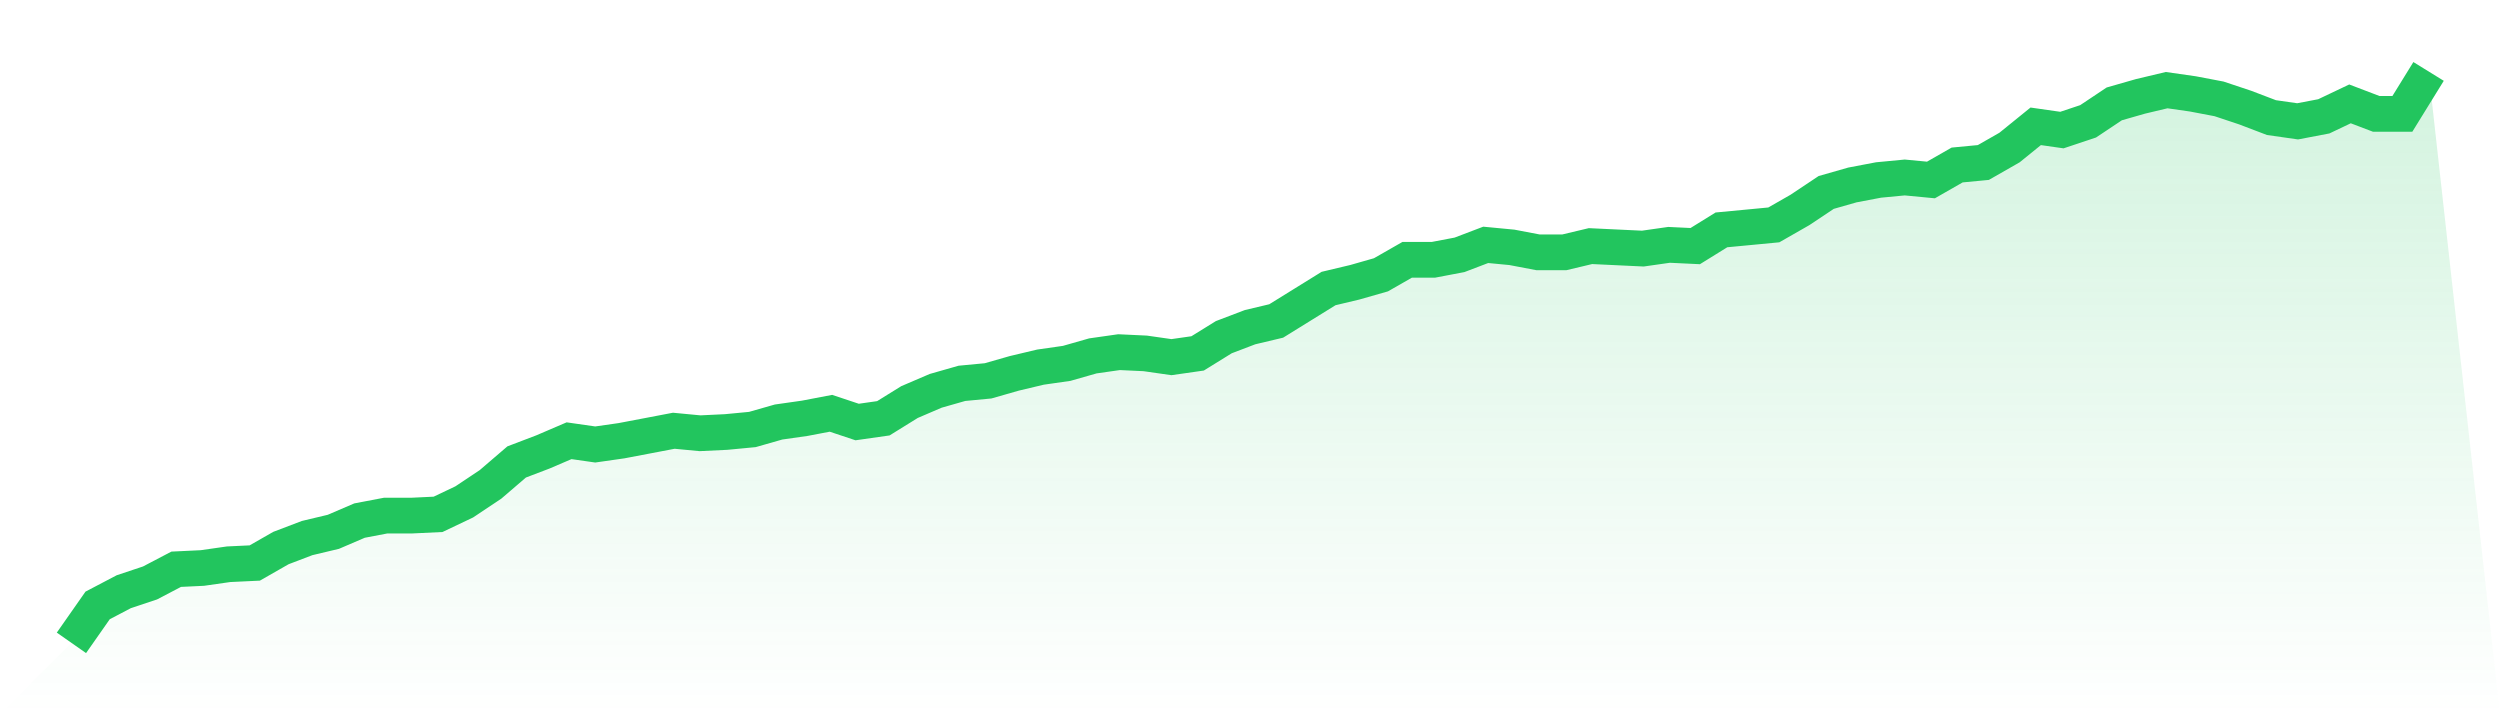 <svg viewBox="0 0 140 40" xmlns="http://www.w3.org/2000/svg">
<defs>
<linearGradient id="gradient" x1="0" x2="0" y1="0" y2="1">
<stop offset="0%" stop-color="#22c55e" stop-opacity="0.2"/>
<stop offset="100%" stop-color="#22c55e" stop-opacity="0"/>
</linearGradient>
</defs>
<path d="M4,36 L4,36 L5.467,33.904 L6.933,33.135 L8.4,32.646 L9.867,31.878 L11.333,31.808 L12.8,31.598 L14.267,31.528 L15.733,30.69 L17.2,30.131 L18.667,29.782 L20.133,29.153 L21.6,28.873 L23.067,28.873 L24.533,28.803 L26,28.105 L27.467,27.127 L28.933,25.869 L30.4,25.31 L31.867,24.681 L33.333,24.891 L34.8,24.681 L36.267,24.402 L37.733,24.122 L39.2,24.262 L40.667,24.192 L42.133,24.052 L43.6,23.633 L45.067,23.424 L46.533,23.144 L48,23.633 L49.467,23.424 L50.933,22.515 L52.4,21.886 L53.867,21.467 L55.333,21.328 L56.8,20.908 L58.267,20.559 L59.733,20.349 L61.2,19.93 L62.667,19.721 L64.133,19.79 L65.6,20 L67.067,19.79 L68.533,18.882 L70,18.323 L71.467,17.974 L72.933,17.066 L74.4,16.157 L75.867,15.808 L77.333,15.389 L78.8,14.55 L80.267,14.55 L81.733,14.271 L83.2,13.712 L84.667,13.852 L86.133,14.131 L87.6,14.131 L89.067,13.782 L90.533,13.852 L92,13.921 L93.467,13.712 L94.933,13.782 L96.4,12.873 L97.867,12.734 L99.333,12.594 L100.8,11.755 L102.267,10.777 L103.733,10.358 L105.2,10.079 L106.667,9.939 L108.133,10.079 L109.6,9.24 L111.067,9.1 L112.533,8.262 L114,7.074 L115.467,7.284 L116.933,6.795 L118.4,5.817 L119.867,5.397 L121.333,5.048 L122.8,5.258 L124.267,5.537 L125.733,6.026 L127.2,6.585 L128.667,6.795 L130.133,6.515 L131.6,5.817 L133.067,6.376 L134.533,6.376 L136,4 L140,40 L0,40 z" fill="url(#gradient)"/>
<path d="M4,36 L4,36 L5.467,33.904 L6.933,33.135 L8.4,32.646 L9.867,31.878 L11.333,31.808 L12.8,31.598 L14.267,31.528 L15.733,30.69 L17.2,30.131 L18.667,29.782 L20.133,29.153 L21.6,28.873 L23.067,28.873 L24.533,28.803 L26,28.105 L27.467,27.127 L28.933,25.869 L30.4,25.31 L31.867,24.681 L33.333,24.891 L34.8,24.681 L36.267,24.402 L37.733,24.122 L39.2,24.262 L40.667,24.192 L42.133,24.052 L43.6,23.633 L45.067,23.424 L46.533,23.144 L48,23.633 L49.467,23.424 L50.933,22.515 L52.4,21.886 L53.867,21.467 L55.333,21.328 L56.8,20.908 L58.267,20.559 L59.733,20.349 L61.2,19.93 L62.667,19.721 L64.133,19.79 L65.6,20 L67.067,19.79 L68.533,18.882 L70,18.323 L71.467,17.974 L72.933,17.066 L74.4,16.157 L75.867,15.808 L77.333,15.389 L78.8,14.55 L80.267,14.55 L81.733,14.271 L83.2,13.712 L84.667,13.852 L86.133,14.131 L87.6,14.131 L89.067,13.782 L90.533,13.852 L92,13.921 L93.467,13.712 L94.933,13.782 L96.4,12.873 L97.867,12.734 L99.333,12.594 L100.8,11.755 L102.267,10.777 L103.733,10.358 L105.2,10.079 L106.667,9.939 L108.133,10.079 L109.6,9.24 L111.067,9.1 L112.533,8.262 L114,7.074 L115.467,7.284 L116.933,6.795 L118.4,5.817 L119.867,5.397 L121.333,5.048 L122.8,5.258 L124.267,5.537 L125.733,6.026 L127.2,6.585 L128.667,6.795 L130.133,6.515 L131.6,5.817 L133.067,6.376 L134.533,6.376 L136,4" fill="none" stroke="#22c55e" stroke-width="2"/>
</svg>